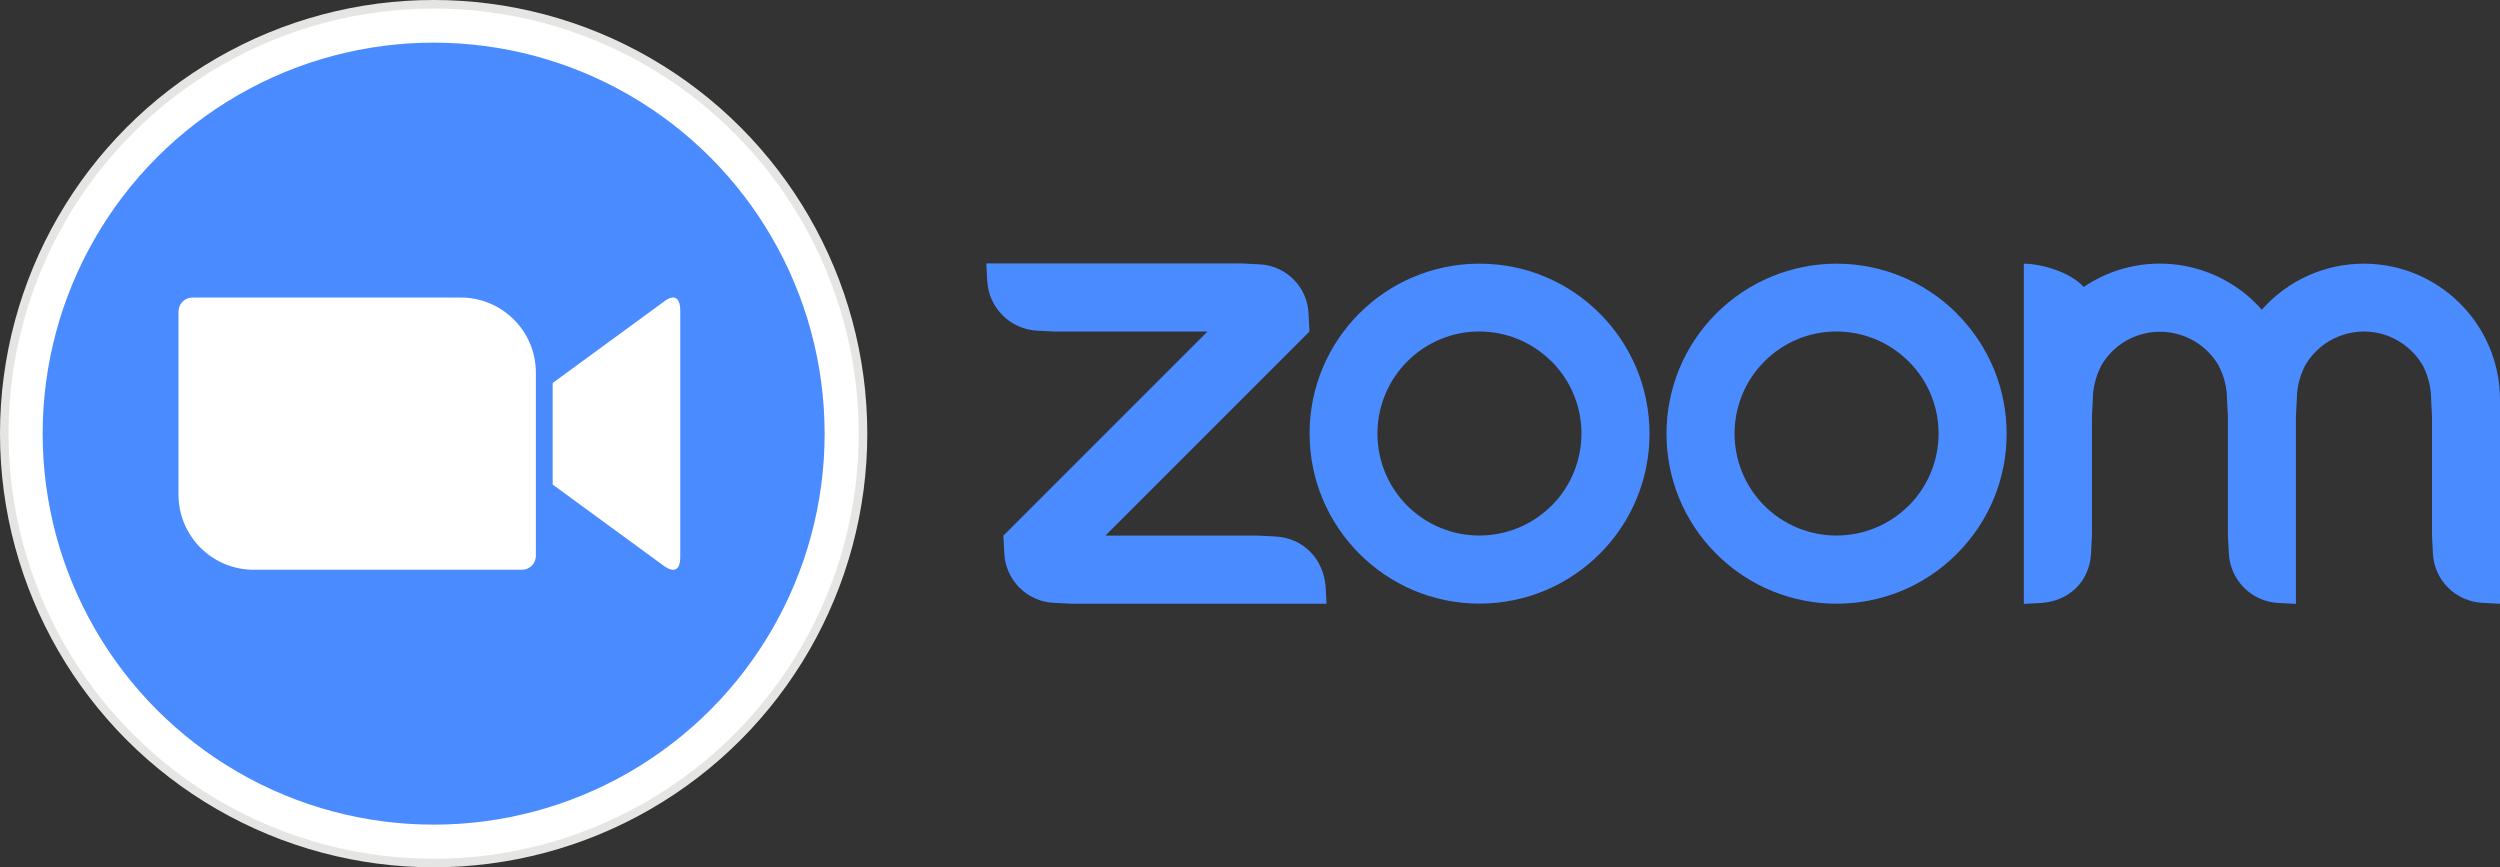 <?xml version="1.0" encoding="UTF-8"?>
<svg id="Capa_2" data-name="Capa 2" xmlns="http://www.w3.org/2000/svg" xmlns:xlink="http://www.w3.org/1999/xlink" viewBox="0 0 199.3 69.15">
  <rect x="0" y="0" width="199.3" height="69.15" fill="#333333" stroke="none"/>
  <defs>
    <style>
      .cls-1 {
        fill: #fff;
      }

      .cls-2 {
        fill: none;
      }

      .cls-3 {
        clip-path: url(#clippath-1);
      }

      .cls-4 {
        fill: #4a8cff;
      }

      .cls-5 {
        clip-path: url(#clippath-3);
      }

      .cls-6 {
        fill: #e5e5e4;
      }

      .cls-7 {
        clip-path: url(#clippath-2);
      }

      .cls-8 {
        clip-path: url(#clippath);
      }
    </style>
    <clipPath id="clippath">
      <circle class="cls-2" cx="34.57" cy="34.57" r="34.57"/>
    </clipPath>
    <clipPath id="clippath-1">
      <circle class="cls-2" cx="34.57" cy="34.57" r="33.89"/>
    </clipPath>
    <clipPath id="clippath-2">
      <circle class="cls-2" cx="34.57" cy="34.57" r="31.17"/>
    </clipPath>
    <clipPath id="clippath-3">
      <path class="cls-2" d="M44.06,30.53l8.81-6.44c.77-.63,1.36-.49,1.36.67v19.64c0,1.3-.73,1.16-1.36.67l-8.81-6.44v-8.1ZM14.23,24.82v14.63c.01,3.31,2.71,5.99,6.03,5.97h21.36c.6,0,1.09-.49,1.1-1.09v-14.64c-.01-3.31-2.71-5.99-6.03-5.97H15.33c-.6.01-1.09.49-1.1,1.1Z"/>
    </clipPath>
  </defs>
  <g id="Layer_1" data-name="Layer 1">
    <path class="cls-4" d="M117.95,21.02h-.01c-7.49,0-13.54,6.07-13.54,13.54s6.06,13.56,13.54,13.56,13.56-6.06,13.56-13.54-6.06-13.56-13.54-13.56ZM123.68,40.32c-3.19,3.17-8.33,3.16-11.5-.01-3.16-3.17-3.16-8.31,0-11.49,3.17-3.19,8.31-3.19,11.5-.01h.01c3.19,3.19,3.17,8.34-.01,11.52Z"/>
    <path class="cls-4" d="M101.68,42.77l-1.36-.07h-12.2l16.27-16.27-.07-1.36c-.06-2.19-1.81-3.94-4-4l-1.36-.07h-20.33l.07,1.36c.1,2.16,1.83,3.9,4,4l1.36.07h12.2l-16.27,16.27.07,1.36c.07,2.17,1.83,3.93,4,4l1.36.07h20.33l-.07-1.36c-.19-2.24-1.77-3.87-4-4Z"/>
    <path class="cls-4" d="M188.44,21.02c-3.11,0-6.07,1.34-8.13,3.67-3.6-4.09-9.69-4.87-14.2-1.81-1.04-1.19-3.41-1.86-4.77-1.86v27.12l1.36-.07c2.26-.14,3.91-1.74,4-4l.07-1.36v-9.49l.07-1.36c0-.94.24-1.87.67-2.71,1.49-2.59,4.8-3.47,7.4-1.97.81.47,1.5,1.16,1.97,1.97h-.01c.44.84.67,1.77.67,2.71l.07,1.36v9.49l.07,1.36c.09,2.17,1.81,3.91,3.99,4l1.36.07v-14.92l.07-1.36c0-.96.23-1.89.67-2.73,1.5-2.59,4.83-3.47,7.41-1.96.81.47,1.5,1.16,1.97,1.97.43.84.66,1.77.66,2.71l.07,1.36v9.49l.07,1.36c.07,2.17,1.81,3.91,3.99,4l1.36.07v-16.27c-.01-5.99-4.87-10.84-10.86-10.84Z"/>
    <path class="cls-4" d="M156,24.99c-2.54-2.54-5.99-3.97-9.59-3.97s-7.04,1.43-9.59,3.97c-5.29,5.3-5.29,13.89.01,19.17,5.3,5.29,13.89,5.29,19.17-.01,5.3-5.29,5.29-13.87-.01-19.16h0ZM152.15,40.32c-3.19,3.17-8.33,3.16-11.5-.01-3.16-3.17-3.16-8.31,0-11.49,3.17-3.19,8.31-3.19,11.5-.01h.01c3.19,3.19,3.17,8.34-.01,11.52Z"/>
    <g class="cls-8">
      <path class="cls-6" d="M-1.7-1.7h72.53v72.53H-1.7V-1.7Z"/>
    </g>
    <g class="cls-3">
      <path class="cls-1" d="M-1.01-1.01h71.18v71.18H-1.01V-1.01Z"/>
    </g>
    <g class="cls-7">
      <path class="cls-4" d="M1.7,1.7h65.75v65.75H1.7V1.7Z"/>
    </g>
    <g class="cls-5">
      <path class="cls-1" d="M12.54,22.03h43.39v25.07H12.54v-25.07Z"/>
    </g>
  </g>
</svg>